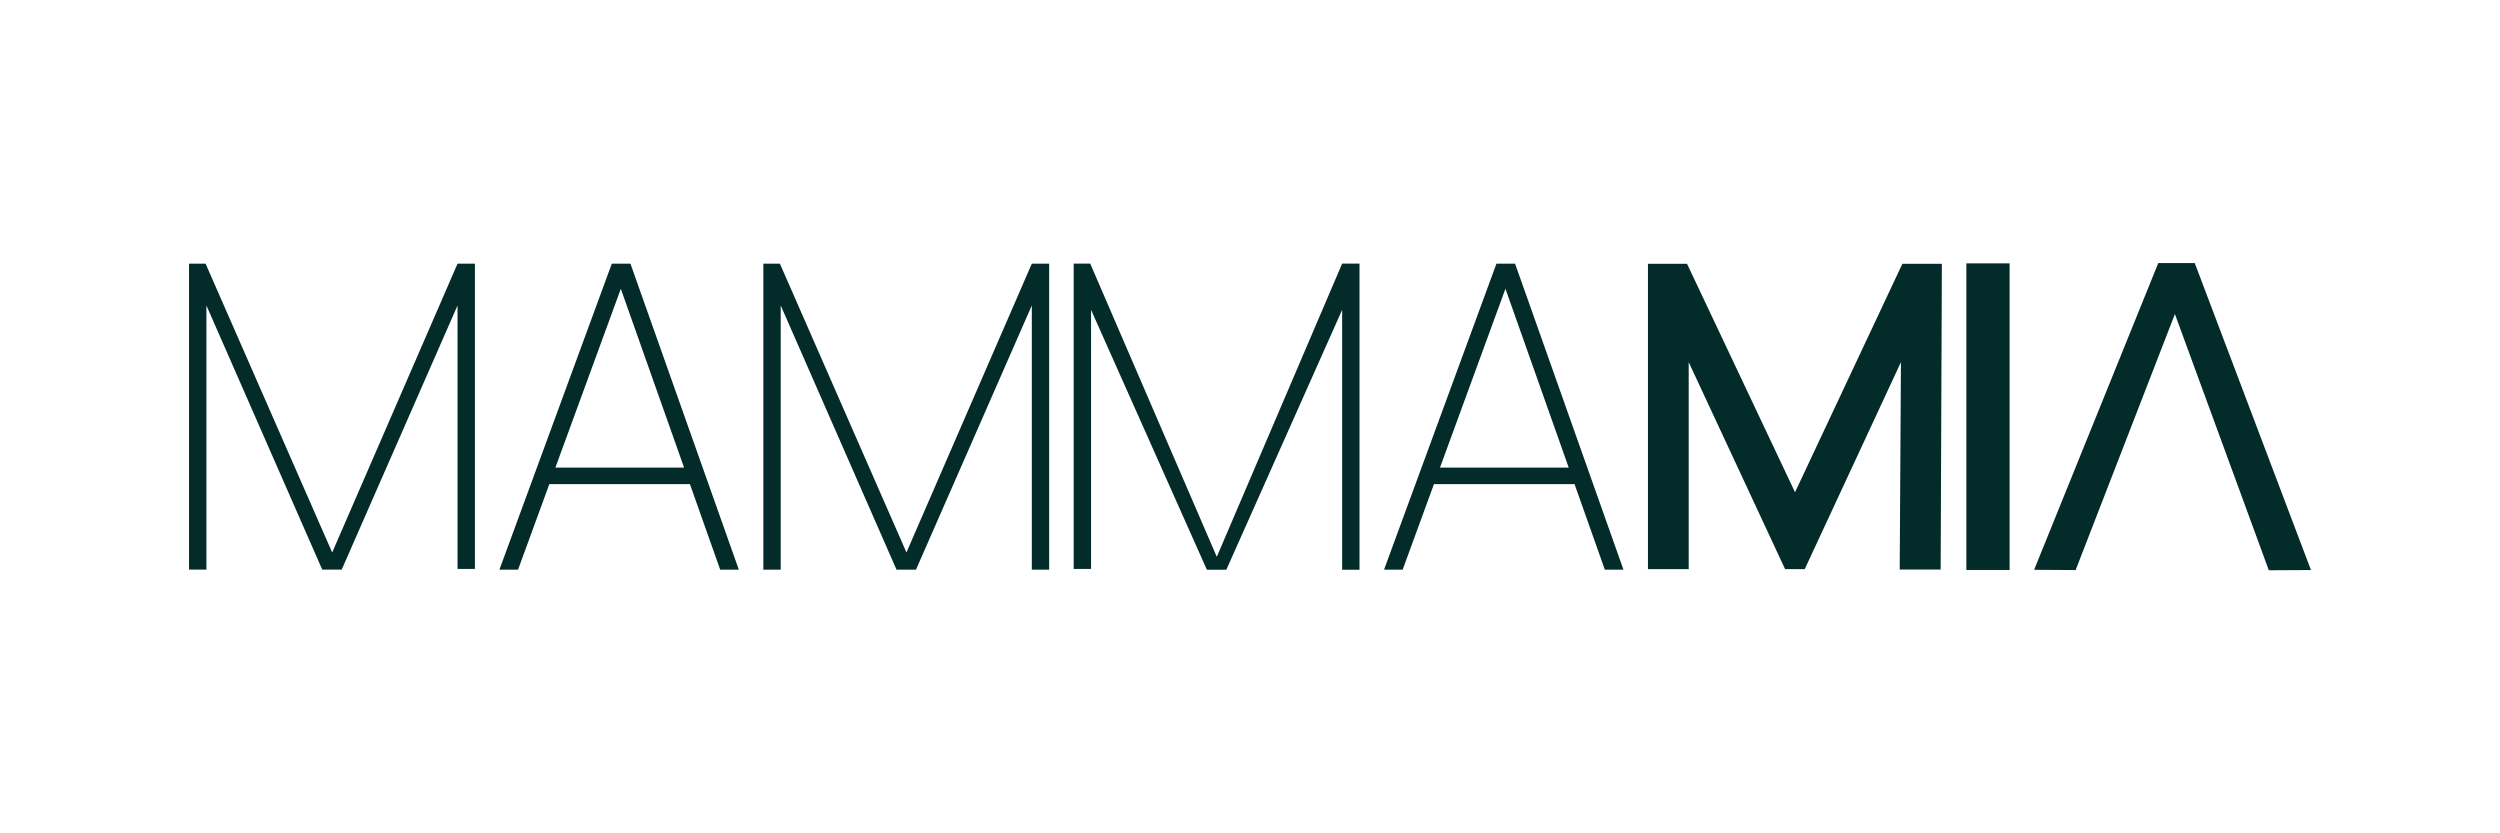 <?xml version="1.0" encoding="UTF-8"?> <svg xmlns="http://www.w3.org/2000/svg" width="102" height="34" viewBox="0 0 102 34" fill="none"><path d="M7.713 23.241V10.759H8.388L13.553 22.542L18.667 10.759H19.376V23.212H18.667V12.464L13.941 23.241H13.148L8.422 12.464V23.241H7.713V23.241Z" fill="#022B2A"></path><path d="M20.376 23.243L24.962 10.757H25.722L30.144 23.243H29.384L25.08 11.078H25.587L21.136 23.243H20.376H20.376ZM22.228 19.753V19.078H28.439V19.753H22.228Z" fill="#022B2A"></path><path d="M31.144 23.243V10.757H31.819L36.983 22.54L42.098 10.757H42.806V23.243H42.098V12.462L37.372 23.243H36.578L31.853 12.462V23.243H31.144H31.144Z" fill="#022B2A"></path><path d="M43.806 23.213V10.755H44.481L49.645 22.719L54.76 10.755H55.468V23.246H54.76V12.641L50.034 23.246H49.241L44.515 12.641V23.213H43.806H43.806Z" fill="#022B2A"></path><path d="M56.469 23.243L61.055 10.757H61.815L66.237 23.243H65.477L61.173 11.078H61.679L57.228 23.243H56.469H56.469ZM58.321 19.753V19.078H64.532V19.753H58.321Z" fill="#022B2A"></path><path d="M67.236 23.221V10.763H68.831L73.237 20.084L77.617 10.763H79.228L79.179 23.237H77.508L77.558 14.776L73.633 23.221H72.832L68.899 14.776V23.221H67.237H67.236Z" fill="#022B2A"></path><path d="M80.228 23.255V10.745H81.992V23.255H80.228Z" fill="#022B2A"></path><path d="M82.992 23.248L88.058 10.733H89.546L94.287 23.258L92.568 23.267L88.736 12.814L84.686 23.258L82.992 23.248Z" fill="#022B2A"></path></svg> 